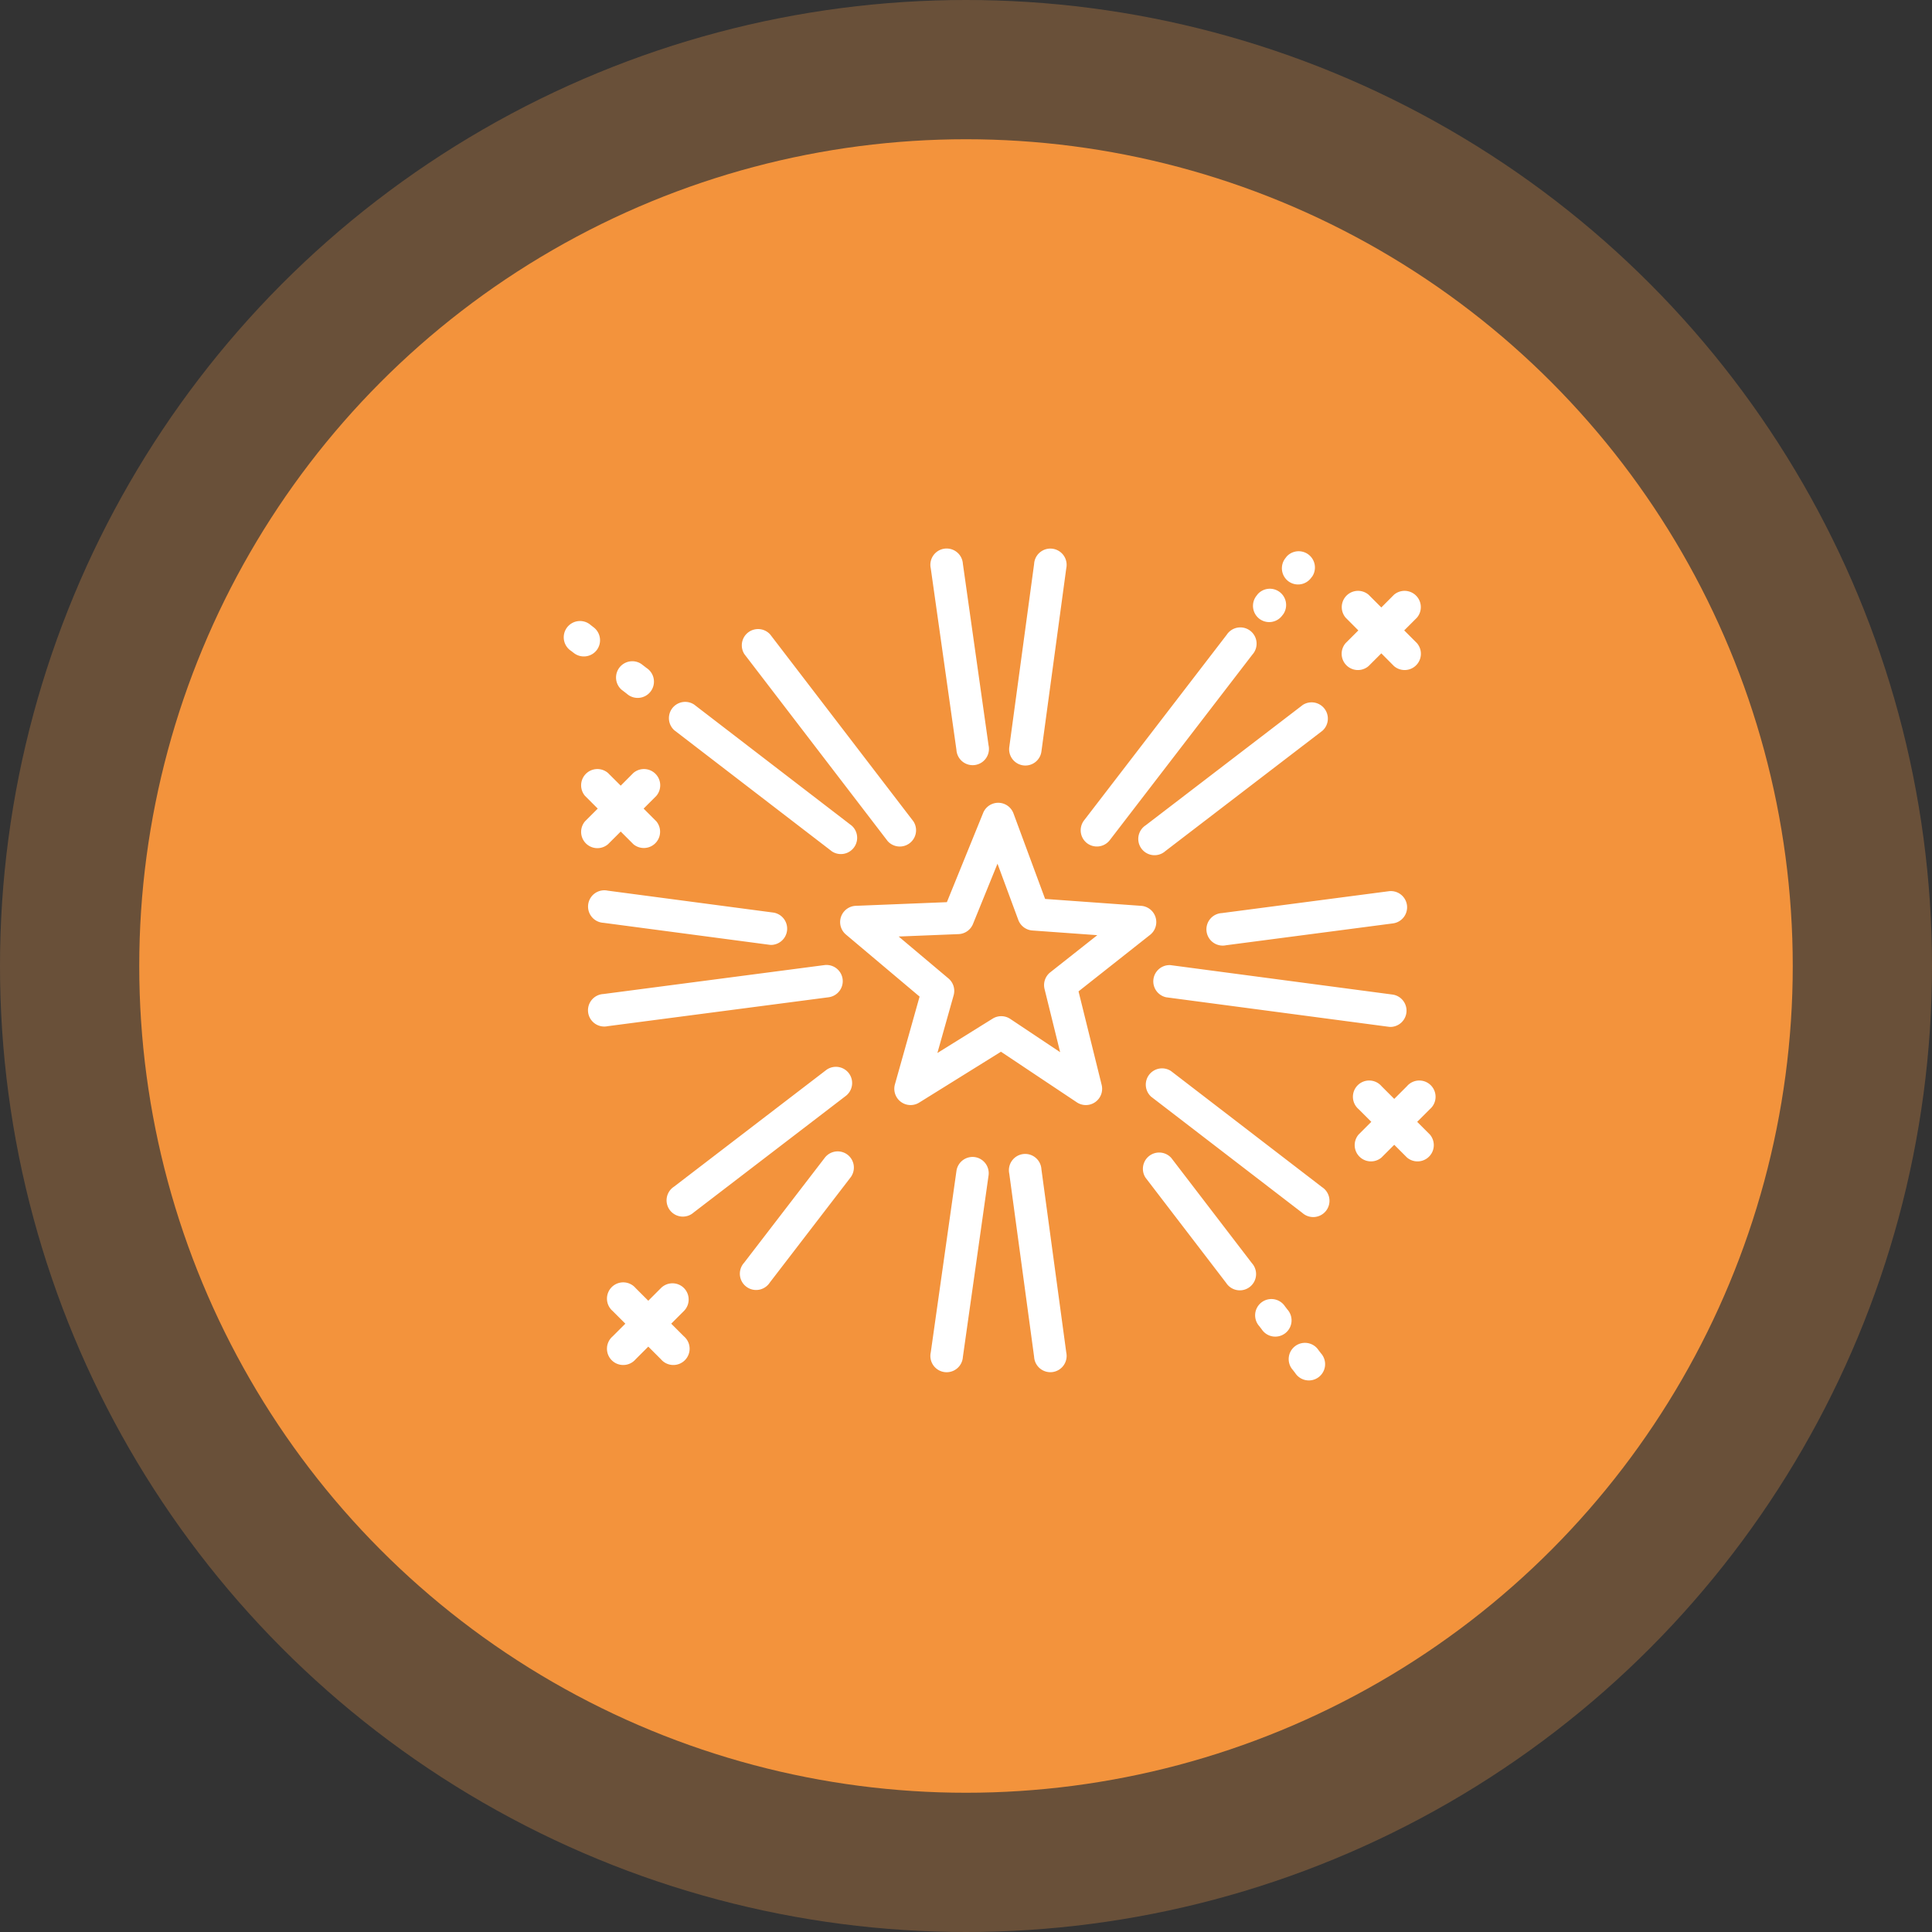 <svg xmlns="http://www.w3.org/2000/svg" viewBox="0 0 190 190">
  <rect x="0" y="0" width="190" height="190" fill="#333333" stroke="none"/>
  <defs>
    <style>
      .cls-1 {
        fill: #ce8646;
        opacity: 0.35;
      }

      .cls-2 {
        fill: #f3933c;
      }

      .cls-3 {
        fill: #fff;
      }
    </style>
  </defs>
  <g id="Group_192" data-name="Group 192" transform="translate(-1008 -3585)">
    <circle id="Ellipse_33" data-name="Ellipse 33" class="cls-1" cx="95" cy="95" r="95" transform="translate(1008 3585)"/>
    <circle id="Ellipse_34" data-name="Ellipse 34" class="cls-2" cx="81.306" cy="81.306" r="81.306" transform="translate(1021.694 3598.694)"/>
    <path id="fireworks" class="cls-3" d="M35.99,12.985a1.6,1.6,0,1,1,3.159-.447L41.675,30.4a1.6,1.6,0,1,1-3.159.447ZM78.04,19.093l-1.249,1.249A1.6,1.6,0,0,0,79.047,22.6L80.3,21.348,81.545,22.6A1.6,1.6,0,0,0,83.8,20.341l-1.249-1.249L83.8,17.843a1.6,1.6,0,0,0-2.256-2.256L80.3,16.836l-1.249-1.249a1.6,1.6,0,0,0-2.256,2.256ZM31.753,39.814a1.6,1.6,0,0,0,2.533-1.94L20.2,19.493a1.6,1.6,0,0,0-2.533,1.94ZM5.571,24.915l.528.406a1.6,1.6,0,1,0,1.944-2.53l-.528-.406a1.6,1.6,0,0,0-1.944,2.53ZM4.223,44.686A1.6,1.6,0,1,0,3.8,47.848l16.314,2.16a1.614,1.614,0,0,0,.211.014,1.6,1.6,0,0,0,.207-3.177Zm6.548-15.774L26.277,40.828a1.6,1.6,0,0,0,1.944-2.53L12.715,26.382a1.6,1.6,0,0,0-1.944,2.53Zm34.308,3.454A1.593,1.593,0,0,0,46.873,31l2.443-18.014a1.6,1.6,0,1,0-3.161-.429L43.712,30.571A1.6,1.6,0,0,0,45.078,32.366ZM81.443,54.91l-21.879-2.9a1.6,1.6,0,0,0-.419,3.163l21.879,2.9a1.613,1.613,0,0,0,.211.014,1.6,1.6,0,0,0,.208-3.177Zm1.38-8.793a1.6,1.6,0,0,0-1.789-1.375L64.619,46.892a1.6,1.6,0,1,0,.414,3.163l16.415-2.149A1.6,1.6,0,0,0,82.823,46.118ZM72.57,26.427,57.126,38.259a1.6,1.6,0,1,0,1.94,2.533L74.51,28.959a1.6,1.6,0,0,0-1.94-2.533ZM68.3,17.944a1.595,1.595,0,0,0,2.237-.292l.141-.183a1.6,1.6,0,0,0-2.529-1.945l-.141.183A1.6,1.6,0,0,0,68.3,17.944Zm2.839-3.7a1.595,1.595,0,0,0,2.237-.291l.149-.193A1.6,1.6,0,0,0,71,11.817l-.149.193A1.6,1.6,0,0,0,71.143,14.247ZM51.356,40.016a1.6,1.6,0,0,0,2.237-.293L67.621,21.47a1.6,1.6,0,1,0-2.529-1.944L51.064,37.779A1.6,1.6,0,0,0,51.356,40.016ZM3.138,21.032a1.6,1.6,0,0,0-.293-2.237l-.277-.213a1.6,1.6,0,1,0-1.943,2.53l.277.213a1.6,1.6,0,0,0,2.237-.293ZM52.8,63.8a1.6,1.6,0,0,1-2.434,1.71l-7.472-4.983-8.054,5.01a1.6,1.6,0,0,1-2.378-1.786l2.43-8.646-7.254-6.112a1.6,1.6,0,0,1,.964-2.814l8.974-.361,3.571-8.787a1.6,1.6,0,0,1,2.974.047L47.236,45.5l9.461.681a1.6,1.6,0,0,1,.874,2.843l-7.048,5.567ZM47.74,52.72l4.629-3.656-6.386-.46A1.6,1.6,0,0,1,44.6,47.567l-2.047-5.532-2.411,5.932a1.6,1.6,0,0,1-1.414.993l-5.894.237,4.9,4.125a1.6,1.6,0,0,1,.508,1.652l-1.6,5.679,5.437-3.382a1.6,1.6,0,0,1,1.728.027l4.907,3.272L47.18,54.355A1.6,1.6,0,0,1,47.74,52.72ZM74.132,89.884A1.6,1.6,0,1,0,71.6,91.825l.231.3a1.6,1.6,0,1,0,2.532-1.941ZM4.248,40.122,5.5,38.873l1.249,1.249A1.6,1.6,0,0,0,9,37.866L7.752,36.617,9,35.368a1.6,1.6,0,0,0-2.256-2.256L5.5,34.361,4.247,33.112a1.6,1.6,0,0,0-2.256,2.256L3.24,36.617,1.991,37.866a1.6,1.6,0,0,0,2.256,2.256ZM71.063,85.876l-.231-.3A1.6,1.6,0,1,0,68.3,87.517l.231.3a1.6,1.6,0,1,0,2.532-1.941ZM83.827,67.422l1.249-1.249a1.6,1.6,0,1,0-2.256-2.256l-1.249,1.249-1.249-1.249a1.6,1.6,0,1,0-2.256,2.256l1.249,1.249-1.249,1.249a1.6,1.6,0,0,0,2.256,2.256l1.249-1.249,1.249,1.249a1.6,1.6,0,0,0,2.256-2.256Zm-9.35,6.425L59.612,62.423a1.6,1.6,0,0,0-1.944,2.53L72.533,76.377a1.6,1.6,0,1,0,1.944-2.53ZM59.645,70.973a1.6,1.6,0,0,0-2.533,1.94l7.931,10.352a1.6,1.6,0,1,0,2.533-1.94ZM27.931,62.636a1.6,1.6,0,0,0-2.236-.3L10.737,73.8a1.6,1.6,0,1,0,1.94,2.533l14.957-11.46A1.6,1.6,0,0,0,27.931,62.636ZM11.716,83.766a1.6,1.6,0,0,0-2.256,0L8.211,85.016,6.962,83.767a1.6,1.6,0,1,0-2.256,2.256l1.249,1.249L4.706,88.52a1.6,1.6,0,1,0,2.256,2.256l1.249-1.249L9.46,90.776a1.6,1.6,0,1,0,2.256-2.256l-1.249-1.249,1.249-1.249A1.6,1.6,0,0,0,11.716,83.766ZM27.322,53.382a1.6,1.6,0,0,0-1.789-1.375L3.8,54.852a1.6,1.6,0,1,0,.414,3.163l21.735-2.845A1.6,1.6,0,0,0,27.322,53.382ZM46.873,72.089a1.6,1.6,0,1,0-3.161.429l2.443,18.014a1.6,1.6,0,1,0,3.161-.429Zm-6.555-1.2a1.6,1.6,0,0,0-1.8,1.356L35.99,90.1a1.6,1.6,0,1,0,3.159.447l2.526-17.859A1.6,1.6,0,0,0,40.319,70.888Zm-12.509-.233a1.6,1.6,0,0,0-2.237.293l-7.946,10.34a1.6,1.6,0,1,0,2.53,1.944L28.1,72.893A1.6,1.6,0,0,0,27.809,70.656Z" transform="translate(1063.544 3627.904)"/>
  </g>
</svg>
